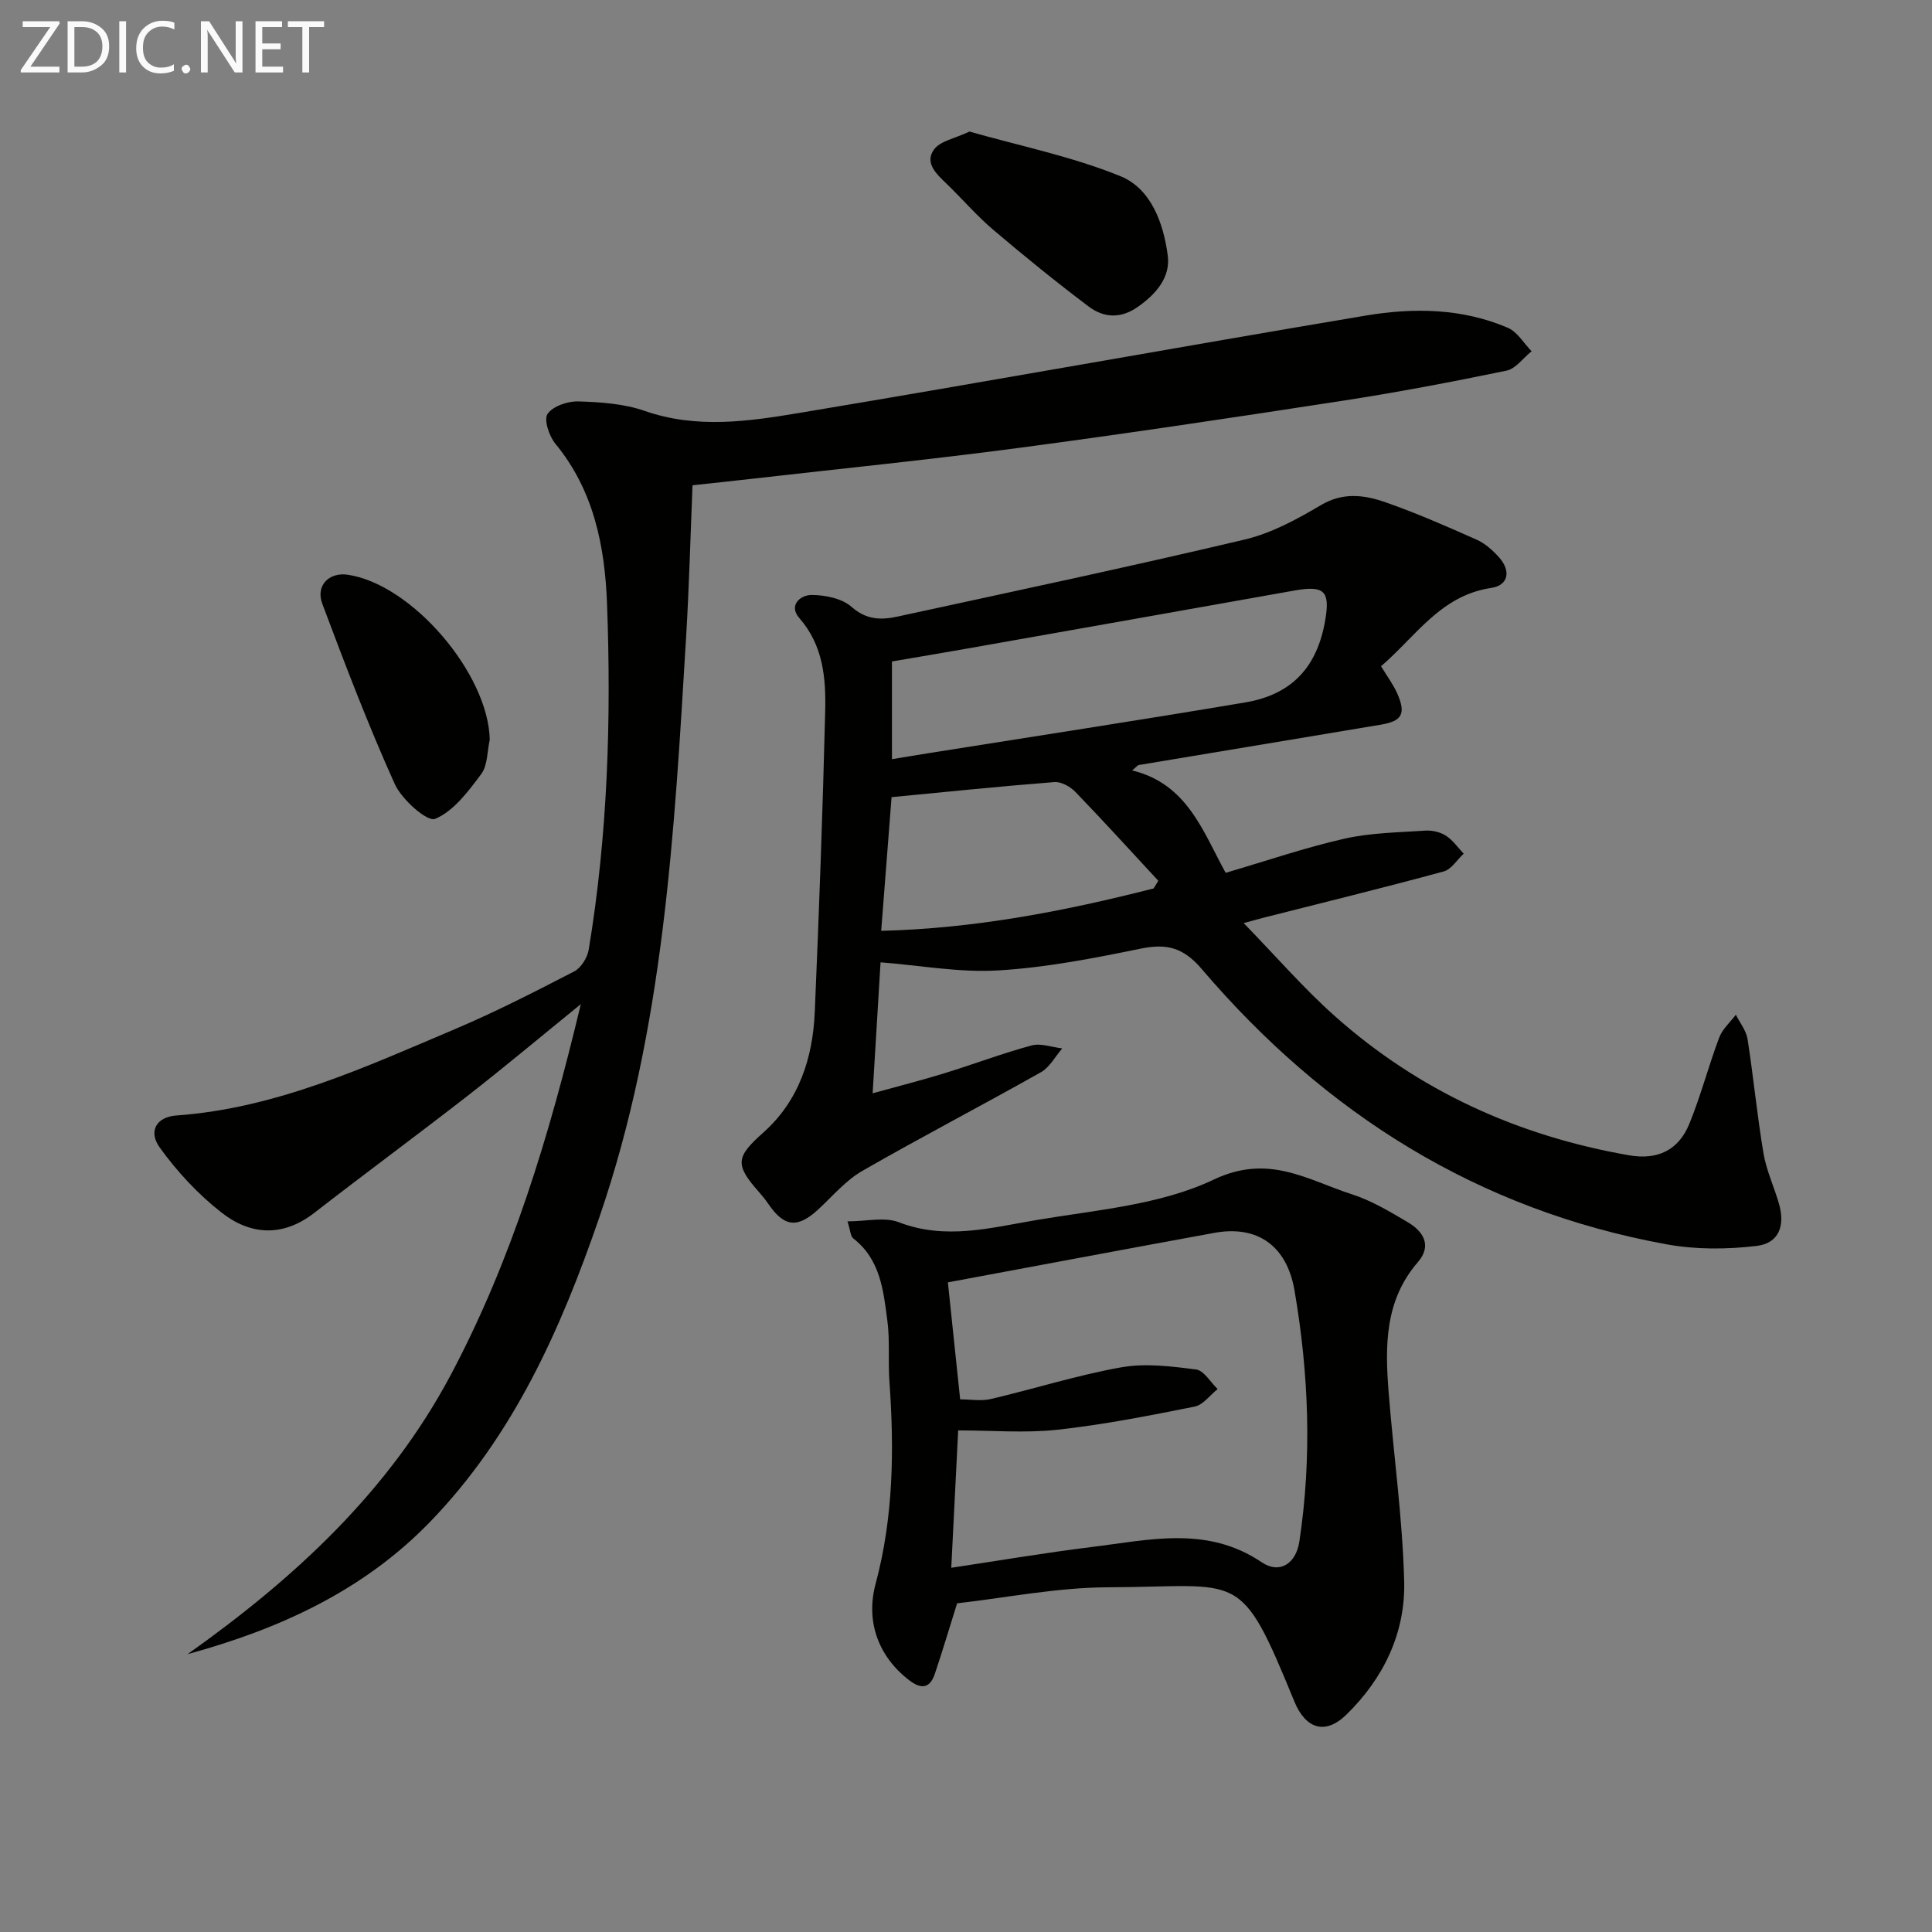 <svg enable-background="new 0 0 400 400" viewBox="0 0 400 400" xmlns="http://www.w3.org/2000/svg"><rect x="0" y="0" width="400" height="400" fill="#808080" stroke="none"/><path d="m182.31 199.24c-.5 8.26-1.04 17.17-1.64 27.12 5.5-1.53 10.22-2.72 14.85-4.15 6.04-1.86 11.96-4.11 18.05-5.76 1.92-.52 4.23.37 6.36.61-1.46 1.68-2.6 3.91-4.43 4.94-12.27 6.92-24.77 13.41-36.98 20.43-3.39 1.95-6.08 5.15-9 7.87-4.36 4.06-7.13 3.81-10.46-1.06-.56-.82-1.18-1.61-1.84-2.35-5.15-5.78-4.87-7.34.8-12.39 7.4-6.59 10.26-15.42 10.67-25 .89-20.77 1.65-41.55 2.16-62.34.16-6.79-.42-13.56-5.36-19.2-2.31-2.64.23-4.79 2.56-4.78 2.81.02 6.27.71 8.25 2.46 3.09 2.74 6.17 2.75 9.55 2.01 23.98-5.21 47.99-10.3 71.87-15.95 5.52-1.31 10.82-4.19 15.76-7.12 4.61-2.73 9.03-2.11 13.4-.58 6.41 2.24 12.65 4.98 18.86 7.74 1.75.78 3.33 2.21 4.63 3.66 2.51 2.82 1.92 5.8-1.61 6.32-10.48 1.54-15.62 10.03-22.83 16.22 1.26 2.08 2.55 3.79 3.38 5.69 1.83 4.21.95 5.68-3.5 6.42-16.68 2.77-33.35 5.55-50.03 8.34-.27.05-.49.38-1.38 1.12 11.45 2.77 14.68 12.72 19.36 21.2 8.42-2.47 16.4-5.21 24.59-7.07 5.44-1.23 11.16-1.29 16.77-1.67 1.4-.09 3.07.3 4.24 1.05 1.43.92 2.47 2.45 3.68 3.72-1.37 1.27-2.55 3.26-4.15 3.69-12.49 3.39-25.06 6.47-37.6 9.65-.78.2-1.55.42-3.8 1.04 6.69 6.87 12.39 13.48 18.86 19.24 17.43 15.53 37.97 24.83 60.92 28.83 5.89 1.03 10.25-1.02 12.5-6.54 2.37-5.82 3.96-11.95 6.17-17.83.66-1.76 2.27-3.17 3.45-4.73.83 1.67 2.14 3.27 2.42 5.03 1.23 7.87 1.98 15.81 3.3 23.66.6 3.56 2.2 6.94 3.21 10.45 1.31 4.56-.03 8.17-4.6 8.72-6.14.74-12.62.78-18.69-.33-39.05-7.11-70.71-27.07-96.23-57-3.79-4.44-7.21-5.32-12.6-4.22-9.73 1.99-19.58 3.92-29.47 4.51-7.97.5-16.08-1.02-24.42-1.67zm2.36-42.06c2.56-.42 5.14-.86 7.74-1.27 21.8-3.47 43.63-6.81 65.4-10.48 9.74-1.64 14.97-7.41 16.59-17.18.99-5.92-.28-7.07-6.38-5.99-22.69 4.04-45.38 8.06-68.07 12.07-5.28.93-10.57 1.81-15.28 2.62zm54.18 26.76c.32-.53.64-1.06.96-1.59-5.7-6.15-11.34-12.36-17.16-18.39-1.06-1.1-2.94-2.15-4.35-2.04-11.35.89-22.68 2.06-33.71 3.12-.76 9.87-1.44 18.54-2.15 27.68 19.42-.48 38-4.08 56.41-8.78z" fill="#010100"/><path d="m120.25 207.9c-8.54 6.94-15.89 13.1-23.45 18.99-10.5 8.17-21.22 16.06-31.73 24.22-6.51 5.06-13.2 4.63-19.18-.04-4.86-3.79-9.23-8.5-12.83-13.5-2.42-3.37-.64-6.33 3.44-6.62 20.66-1.48 39.11-10.01 57.73-17.9 8.4-3.56 16.54-7.74 24.65-11.93 1.42-.73 2.72-2.83 3-4.47 3.94-23.73 4.69-47.68 3.8-71.64-.44-11.83-2.71-23.46-10.69-33.13-1.3-1.58-2.44-5.01-1.62-6.19 1.11-1.61 4.19-2.65 6.38-2.58 4.62.14 9.45.47 13.75 1.97 10.71 3.73 21.4 2.18 31.95.42 39.13-6.52 78.17-13.59 117.29-20.16 9.9-1.66 19.97-1.54 29.45 2.53 1.97.85 3.29 3.19 4.91 4.85-1.73 1.39-3.28 3.62-5.2 4.02-11.36 2.35-22.77 4.52-34.23 6.28-22.16 3.41-44.33 6.74-66.56 9.69-18.44 2.45-36.97 4.31-55.45 6.42-3.95.45-7.91.87-12.28 1.34-.43 10.46-.7 20.88-1.32 31.28-2.45 40.63-4.59 81.35-17.98 120.3-7.93 23.07-17.78 45.24-35.11 63.11-13.77 14.19-31.11 22.12-50.14 27.32 22.11-15.69 41.62-33.62 54.5-57.83 12.62-23.79 20.35-49.25 26.92-76.75z" fill="#010100"/><path d="m198.16 331.95c-1.68 5.33-3.06 10.01-4.62 14.62-1.02 3.01-2.8 3.22-5.31 1.3-6.33-4.86-9.05-12.1-6.95-19.94 3.72-13.84 3.87-27.87 2.86-42.02-.29-4.15.12-8.37-.42-12.47-.82-6.22-1.43-12.67-7.04-17.02-.61-.47-.62-1.72-1.22-3.55 3.94 0 7.69-.96 10.63.18 9.68 3.74 19.11 1.13 28.47-.45 12.42-2.1 25.65-3.11 36.73-8.38 11.41-5.42 19.42.09 28.62 3.05 4.07 1.31 7.87 3.6 11.58 5.79 3.25 1.92 5 4.86 2.06 8.26-6.88 7.94-6.8 17.36-6.05 26.91 1.03 13.07 2.89 26.12 3.22 39.2.27 10.66-4.28 20.08-11.98 27.58-4.34 4.24-8.42 2.97-10.77-2.76-11.36-27.74-10.78-23.7-38.47-23.62-10.67.03-21.35 2.2-31.34 3.32zm-1.91-66.45c.85 8.07 1.68 16.08 2.54 24.22 2.11 0 4.33.4 6.35-.07 9.02-2.11 17.9-4.94 27-6.56 5-.89 10.38-.21 15.5.45 1.63.21 2.98 2.64 4.46 4.05-1.58 1.25-3 3.28-4.76 3.63-9.41 1.88-18.87 3.75-28.4 4.79-6.68.73-13.51.14-20.56.14-.49 9.73-.96 19.11-1.43 28.44 10.06-1.51 19.51-3.12 29.01-4.29 11.92-1.46 23.95-4.49 35.24 3.14 3.76 2.54 7.12.26 7.81-4.24 2.64-17.41 1.97-34.75-1-52.05-1.56-9.09-7.54-13.55-16.59-11.9-18.39 3.36-36.77 6.83-55.17 10.25z" fill="#010100"/><path d="m200.72 27.24c10.41 2.97 21.22 5.15 31.26 9.24 6.33 2.57 8.92 9.74 9.79 16.42.59 4.51-2.4 7.98-6.22 10.65-3.57 2.5-7.06 2.24-10.17-.1-6.75-5.09-13.32-10.42-19.76-15.89-3.41-2.9-6.35-6.34-9.58-9.46-2.09-2.02-4.69-4.32-2.68-7.13 1.3-1.8 4.39-2.31 7.36-3.73z" fill="#010100"/><path d="m101.4 153.13c-.54 2.41-.42 5.32-1.77 7.13-2.68 3.59-5.72 7.7-9.56 9.28-1.61.66-6.89-4-8.34-7.22-5.51-12.21-10.29-24.76-15-37.31-1.42-3.79 1.4-6.59 5.27-6.02 13.32 1.99 29.1 20.48 29.4 34.14z" fill="#010100"/><g fill="#fafafa"><path d="m12.4 4.8-6.1 9h6v1.2h-8v-.5l6.1-8.9h-5.7v-1.2h7.6v.4z"/><path d="m14 15v-10.6h3c1.6 0 2.9.5 4 1.4s1.6 2.2 1.6 3.8-.5 3-1.6 3.9-2.4 1.5-4 1.5zm1.4-9.4v8.2h1.6c1.3 0 2.4-.4 3.1-1.1s1.1-1.8 1.1-3.1-.4-2.3-1.2-3-1.8-1-3.1-1z"/><path d="m26.1 4.4v10.6h-1.4v-10.6z"/><path d="m36.1 14.6c-.8.4-1.8.6-2.9.6-1.5 0-2.7-.5-3.6-1.4s-1.4-2.2-1.4-3.8c0-1.7.5-3.1 1.5-4.1s2.3-1.6 3.9-1.6c1 0 1.8.1 2.5.4v1.4c-.8-.4-1.6-.6-2.5-.6-1.2 0-2.1.4-2.9 1.2s-1.1 1.8-1.1 3.2c0 1.3.3 2.3 1 3s1.6 1.1 2.7 1.1c1 0 2-.2 2.7-.7v1.3z"/><path d="m37.6 14.3c0-.2.1-.5.3-.6s.4-.3.6-.3c.3 0 .5.1.6.3s.3.4.3.6-.1.4-.3.6-.4.3-.6.3c-.3 0-.5-.1-.6-.3s-.3-.4-.3-.6z"/><path d="m50.2 15h-1.6l-5.3-8.2c-.2-.2-.3-.5-.4-.7 0 .2.1.7.1 1.5v7.4h-1.4v-10.6h1.7l5.2 8.1c.2.4.4.6.4.7 0-.3-.1-.8-.1-1.5v-7.3h1.4z"/><path d="m58.6 15h-5.7v-10.6h5.5v1.2h-4.1v3.4h3.8v1.2h-3.8v3.6h4.3z"/><path d="m67.1 5.6h-3.1v9.4h-1.4v-9.4h-3v-1.2h7.5z"/></g></svg>
